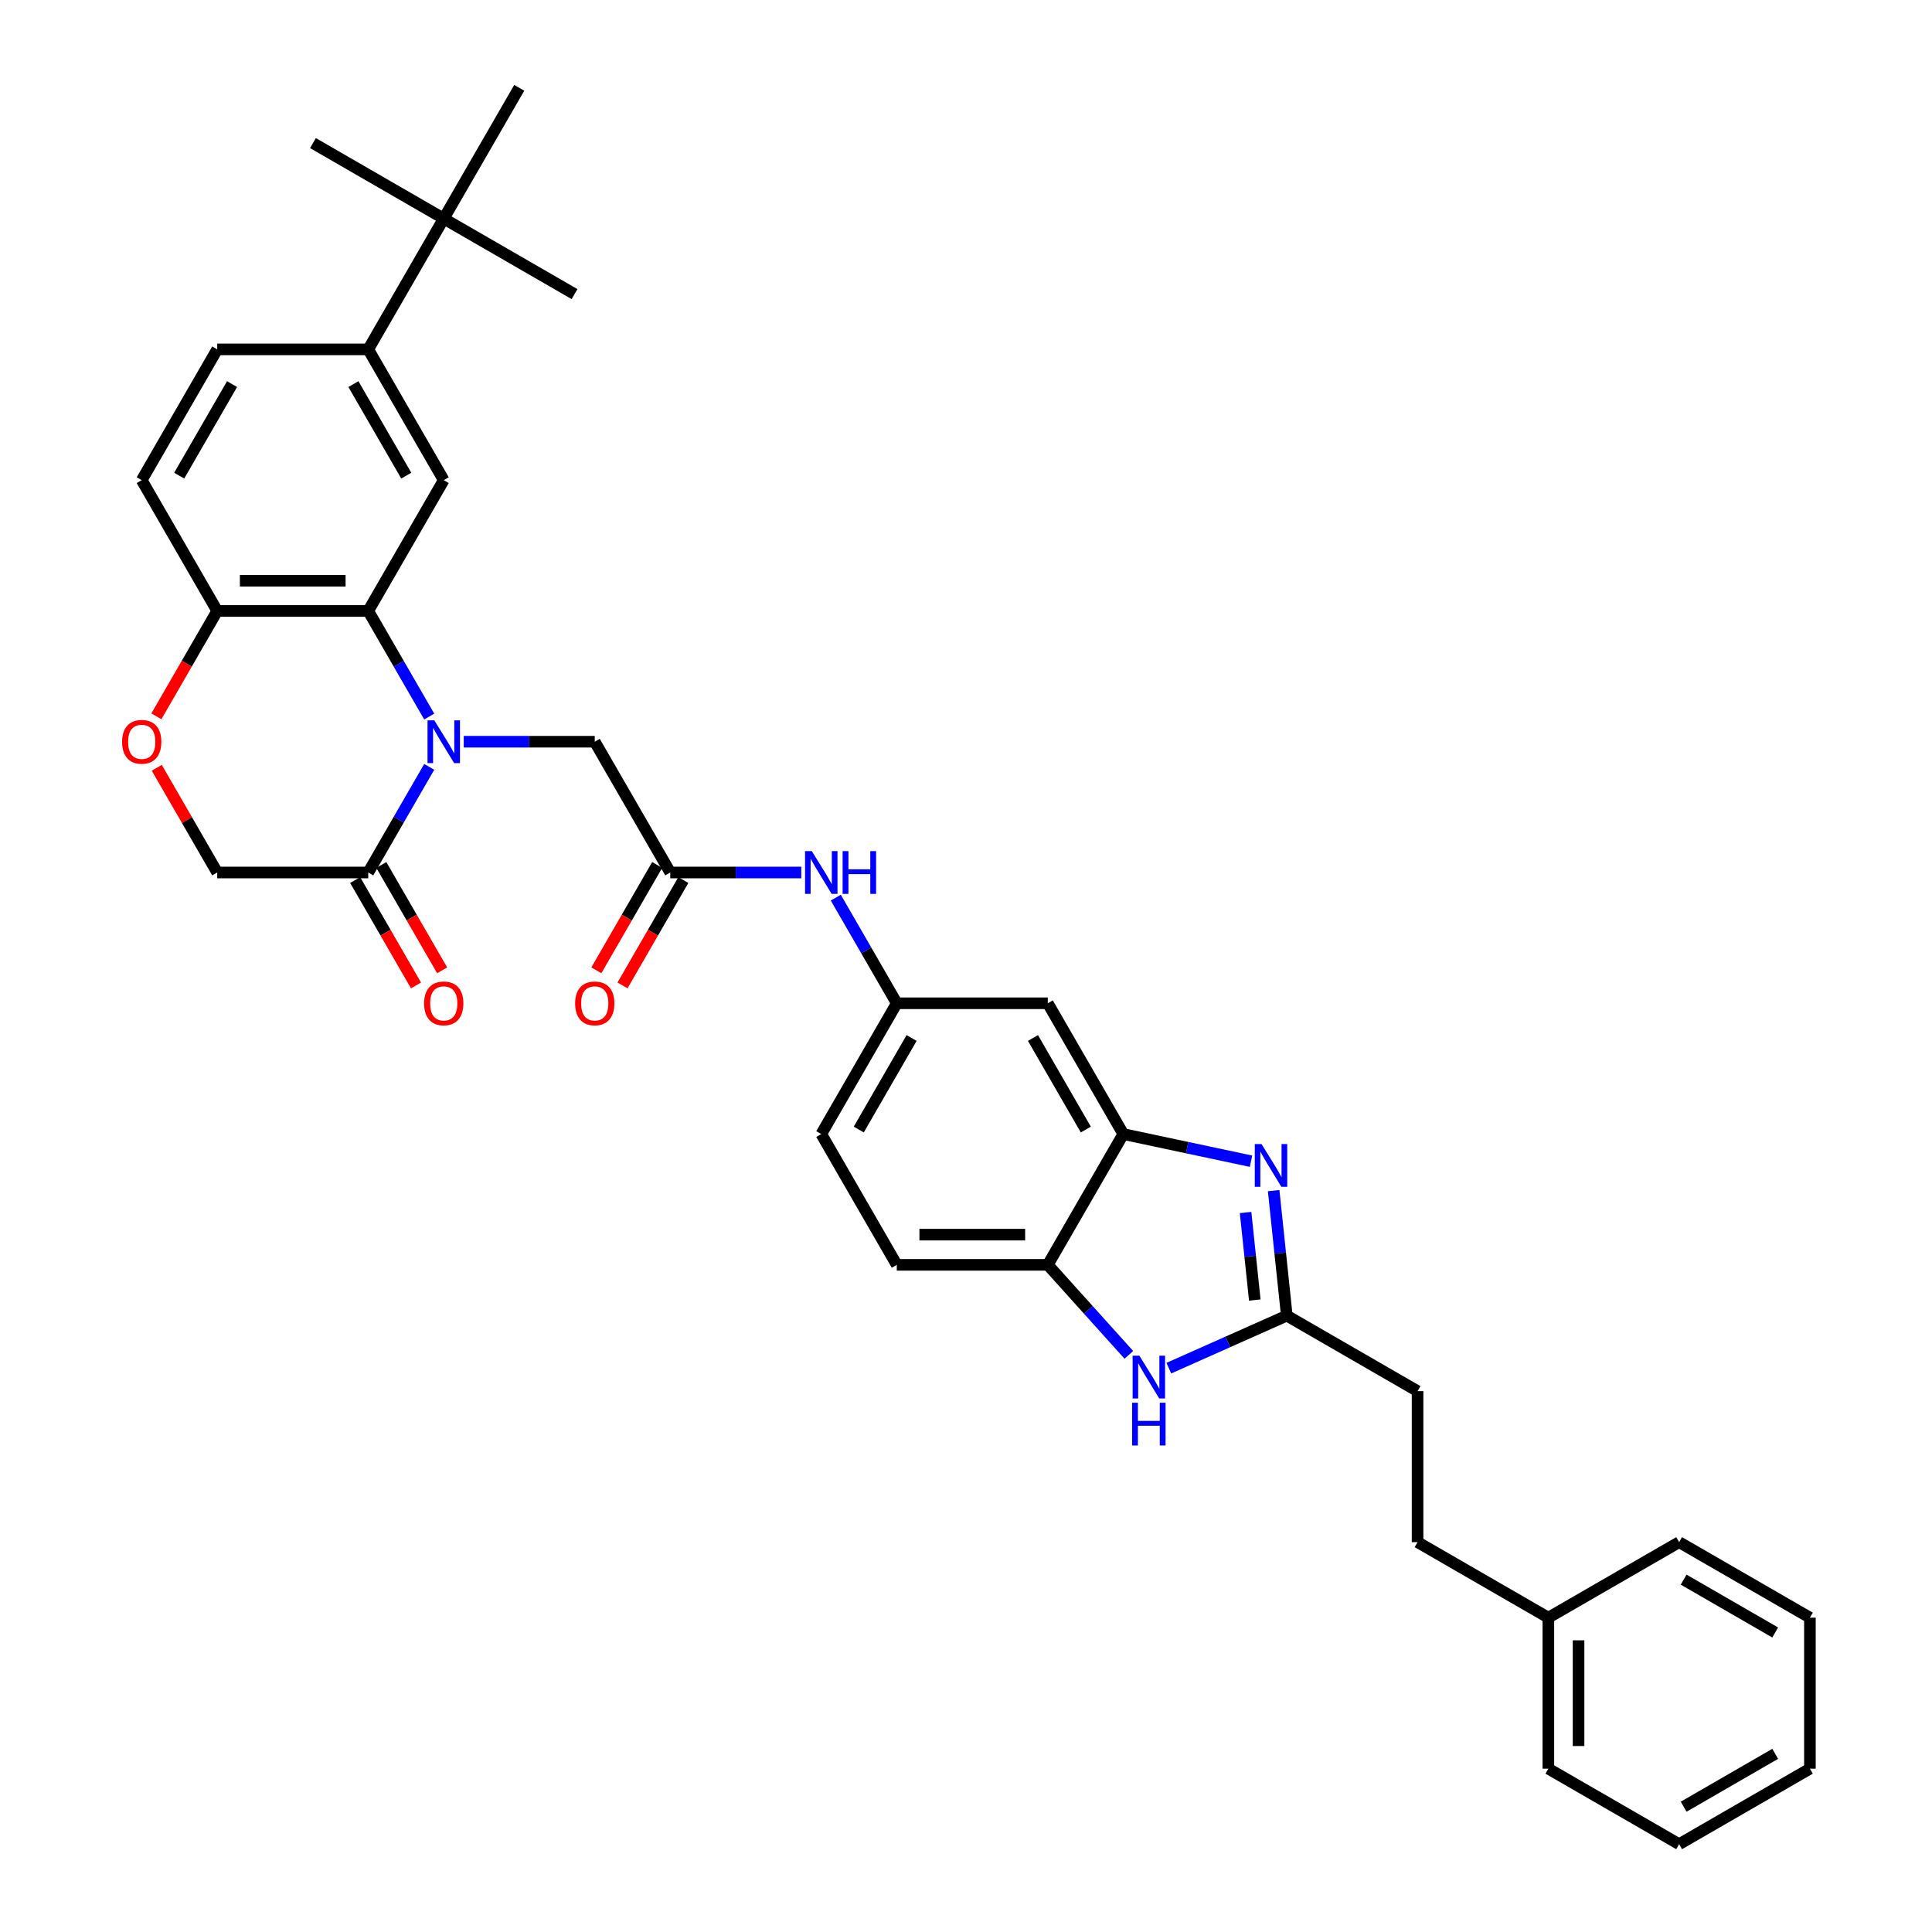 <?xml version='1.0' encoding='iso-8859-1'?>
<svg version='1.1' baseProfile='full'
              xmlns='http://www.w3.org/2000/svg'
                      xmlns:rdkit='http://www.rdkit.org/xml'
                      xmlns:xlink='http://www.w3.org/1999/xlink'
                  xml:space='preserve'
width='1000px' height='1000px' viewBox='0 0 1000 1000'>
<!-- END OF HEADER -->
<rect style='opacity:1.0;fill:#FFFFFF;stroke:none' width='1000' height='1000' x='0' y='0'> </rect>
<path class='bond-0' d='M 222.162,370.89 L 206.38,343.555' style='fill:none;fill-rule:evenodd;stroke:#0000FF;stroke-width:6px;stroke-linecap:butt;stroke-linejoin:miter;stroke-opacity:1' />
<path class='bond-0' d='M 206.38,343.555 L 190.599,316.221' style='fill:none;fill-rule:evenodd;stroke:#000000;stroke-width:6px;stroke-linecap:butt;stroke-linejoin:miter;stroke-opacity:1' />
<path class='bond-4' d='M 222.162,396.934 L 206.38,424.269' style='fill:none;fill-rule:evenodd;stroke:#0000FF;stroke-width:6px;stroke-linecap:butt;stroke-linejoin:miter;stroke-opacity:1' />
<path class='bond-4' d='M 206.38,424.269 L 190.599,451.604' style='fill:none;fill-rule:evenodd;stroke:#000000;stroke-width:6px;stroke-linecap:butt;stroke-linejoin:miter;stroke-opacity:1' />
<path class='bond-10' d='M 240.029,383.912 L 273.936,383.912' style='fill:none;fill-rule:evenodd;stroke:#0000FF;stroke-width:6px;stroke-linecap:butt;stroke-linejoin:miter;stroke-opacity:1' />
<path class='bond-10' d='M 273.936,383.912 L 307.844,383.912' style='fill:none;fill-rule:evenodd;stroke:#000000;stroke-width:6px;stroke-linecap:butt;stroke-linejoin:miter;stroke-opacity:1' />
<path class='bond-6' d='M 190.599,316.221 L 229.68,248.529' style='fill:none;fill-rule:evenodd;stroke:#000000;stroke-width:6px;stroke-linecap:butt;stroke-linejoin:miter;stroke-opacity:1' />
<path class='bond-12' d='M 190.599,316.221 L 112.435,316.221' style='fill:none;fill-rule:evenodd;stroke:#000000;stroke-width:6px;stroke-linecap:butt;stroke-linejoin:miter;stroke-opacity:1' />
<path class='bond-12' d='M 178.874,300.588 L 124.16,300.588' style='fill:none;fill-rule:evenodd;stroke:#000000;stroke-width:6px;stroke-linecap:butt;stroke-linejoin:miter;stroke-opacity:1' />
<path class='bond-1' d='M 647.523,601.038 L 614.469,594.013' style='fill:none;fill-rule:evenodd;stroke:#0000FF;stroke-width:6px;stroke-linecap:butt;stroke-linejoin:miter;stroke-opacity:1' />
<path class='bond-1' d='M 614.469,594.013 L 581.416,586.987' style='fill:none;fill-rule:evenodd;stroke:#000000;stroke-width:6px;stroke-linecap:butt;stroke-linejoin:miter;stroke-opacity:1' />
<path class='bond-2' d='M 659.24,616.26 L 662.641,648.617' style='fill:none;fill-rule:evenodd;stroke:#0000FF;stroke-width:6px;stroke-linecap:butt;stroke-linejoin:miter;stroke-opacity:1' />
<path class='bond-2' d='M 662.641,648.617 L 666.042,680.973' style='fill:none;fill-rule:evenodd;stroke:#000000;stroke-width:6px;stroke-linecap:butt;stroke-linejoin:miter;stroke-opacity:1' />
<path class='bond-2' d='M 644.713,627.601 L 647.094,650.251' style='fill:none;fill-rule:evenodd;stroke:#0000FF;stroke-width:6px;stroke-linecap:butt;stroke-linejoin:miter;stroke-opacity:1' />
<path class='bond-2' d='M 647.094,650.251 L 649.474,672.9' style='fill:none;fill-rule:evenodd;stroke:#000000;stroke-width:6px;stroke-linecap:butt;stroke-linejoin:miter;stroke-opacity:1' />
<path class='bond-23' d='M 666.042,680.973 L 733.733,720.055' style='fill:none;fill-rule:evenodd;stroke:#000000;stroke-width:6px;stroke-linecap:butt;stroke-linejoin:miter;stroke-opacity:1' />
<path class='bond-38' d='M 666.042,680.973 L 635.513,694.565' style='fill:none;fill-rule:evenodd;stroke:#000000;stroke-width:6px;stroke-linecap:butt;stroke-linejoin:miter;stroke-opacity:1' />
<path class='bond-38' d='M 635.513,694.565 L 604.985,708.158' style='fill:none;fill-rule:evenodd;stroke:#0000FF;stroke-width:6px;stroke-linecap:butt;stroke-linejoin:miter;stroke-opacity:1' />
<path class='bond-3' d='M 584.287,701.272 L 563.311,677.975' style='fill:none;fill-rule:evenodd;stroke:#0000FF;stroke-width:6px;stroke-linecap:butt;stroke-linejoin:miter;stroke-opacity:1' />
<path class='bond-3' d='M 563.311,677.975 L 542.334,654.678' style='fill:none;fill-rule:evenodd;stroke:#000000;stroke-width:6px;stroke-linecap:butt;stroke-linejoin:miter;stroke-opacity:1' />
<path class='bond-15' d='M 190.599,451.604 L 112.435,451.604' style='fill:none;fill-rule:evenodd;stroke:#000000;stroke-width:6px;stroke-linecap:butt;stroke-linejoin:miter;stroke-opacity:1' />
<path class='bond-18' d='M 183.829,455.512 L 199.575,482.784' style='fill:none;fill-rule:evenodd;stroke:#000000;stroke-width:6px;stroke-linecap:butt;stroke-linejoin:miter;stroke-opacity:1' />
<path class='bond-18' d='M 199.575,482.784 L 215.321,510.056' style='fill:none;fill-rule:evenodd;stroke:#FF0000;stroke-width:6px;stroke-linecap:butt;stroke-linejoin:miter;stroke-opacity:1' />
<path class='bond-18' d='M 197.368,447.696 L 213.113,474.968' style='fill:none;fill-rule:evenodd;stroke:#000000;stroke-width:6px;stroke-linecap:butt;stroke-linejoin:miter;stroke-opacity:1' />
<path class='bond-18' d='M 213.113,474.968 L 228.859,502.24' style='fill:none;fill-rule:evenodd;stroke:#FF0000;stroke-width:6px;stroke-linecap:butt;stroke-linejoin:miter;stroke-opacity:1' />
<path class='bond-5' d='M 581.416,586.987 L 542.334,519.295' style='fill:none;fill-rule:evenodd;stroke:#000000;stroke-width:6px;stroke-linecap:butt;stroke-linejoin:miter;stroke-opacity:1' />
<path class='bond-5' d='M 562.015,584.65 L 534.658,537.265' style='fill:none;fill-rule:evenodd;stroke:#000000;stroke-width:6px;stroke-linecap:butt;stroke-linejoin:miter;stroke-opacity:1' />
<path class='bond-37' d='M 581.416,586.987 L 542.334,654.678' style='fill:none;fill-rule:evenodd;stroke:#000000;stroke-width:6px;stroke-linecap:butt;stroke-linejoin:miter;stroke-opacity:1' />
<path class='bond-11' d='M 229.68,248.529 L 190.599,180.838' style='fill:none;fill-rule:evenodd;stroke:#000000;stroke-width:6px;stroke-linecap:butt;stroke-linejoin:miter;stroke-opacity:1' />
<path class='bond-11' d='M 210.28,246.192 L 182.923,198.808' style='fill:none;fill-rule:evenodd;stroke:#000000;stroke-width:6px;stroke-linecap:butt;stroke-linejoin:miter;stroke-opacity:1' />
<path class='bond-7' d='M 542.334,654.678 L 464.171,654.678' style='fill:none;fill-rule:evenodd;stroke:#000000;stroke-width:6px;stroke-linecap:butt;stroke-linejoin:miter;stroke-opacity:1' />
<path class='bond-7' d='M 530.61,639.046 L 475.895,639.046' style='fill:none;fill-rule:evenodd;stroke:#000000;stroke-width:6px;stroke-linecap:butt;stroke-linejoin:miter;stroke-opacity:1' />
<path class='bond-8' d='M 346.926,451.604 L 307.844,383.912' style='fill:none;fill-rule:evenodd;stroke:#000000;stroke-width:6px;stroke-linecap:butt;stroke-linejoin:miter;stroke-opacity:1' />
<path class='bond-14' d='M 346.926,451.604 L 380.833,451.604' style='fill:none;fill-rule:evenodd;stroke:#000000;stroke-width:6px;stroke-linecap:butt;stroke-linejoin:miter;stroke-opacity:1' />
<path class='bond-14' d='M 380.833,451.604 L 414.74,451.604' style='fill:none;fill-rule:evenodd;stroke:#0000FF;stroke-width:6px;stroke-linecap:butt;stroke-linejoin:miter;stroke-opacity:1' />
<path class='bond-19' d='M 340.156,447.696 L 324.411,474.968' style='fill:none;fill-rule:evenodd;stroke:#000000;stroke-width:6px;stroke-linecap:butt;stroke-linejoin:miter;stroke-opacity:1' />
<path class='bond-19' d='M 324.411,474.968 L 308.665,502.24' style='fill:none;fill-rule:evenodd;stroke:#FF0000;stroke-width:6px;stroke-linecap:butt;stroke-linejoin:miter;stroke-opacity:1' />
<path class='bond-19' d='M 353.695,455.512 L 337.949,482.784' style='fill:none;fill-rule:evenodd;stroke:#000000;stroke-width:6px;stroke-linecap:butt;stroke-linejoin:miter;stroke-opacity:1' />
<path class='bond-19' d='M 337.949,482.784 L 322.203,510.056' style='fill:none;fill-rule:evenodd;stroke:#FF0000;stroke-width:6px;stroke-linecap:butt;stroke-linejoin:miter;stroke-opacity:1' />
<path class='bond-9' d='M 81.142,397.403 L 96.789,424.504' style='fill:none;fill-rule:evenodd;stroke:#FF0000;stroke-width:6px;stroke-linecap:butt;stroke-linejoin:miter;stroke-opacity:1' />
<path class='bond-9' d='M 96.789,424.504 L 112.435,451.604' style='fill:none;fill-rule:evenodd;stroke:#000000;stroke-width:6px;stroke-linecap:butt;stroke-linejoin:miter;stroke-opacity:1' />
<path class='bond-35' d='M 80.944,370.765 L 96.689,343.493' style='fill:none;fill-rule:evenodd;stroke:#FF0000;stroke-width:6px;stroke-linecap:butt;stroke-linejoin:miter;stroke-opacity:1' />
<path class='bond-35' d='M 96.689,343.493 L 112.435,316.221' style='fill:none;fill-rule:evenodd;stroke:#000000;stroke-width:6px;stroke-linecap:butt;stroke-linejoin:miter;stroke-opacity:1' />
<path class='bond-16' d='M 190.599,180.838 L 229.68,113.146' style='fill:none;fill-rule:evenodd;stroke:#000000;stroke-width:6px;stroke-linecap:butt;stroke-linejoin:miter;stroke-opacity:1' />
<path class='bond-36' d='M 190.599,180.838 L 112.435,180.838' style='fill:none;fill-rule:evenodd;stroke:#000000;stroke-width:6px;stroke-linecap:butt;stroke-linejoin:miter;stroke-opacity:1' />
<path class='bond-21' d='M 112.435,316.221 L 73.353,248.529' style='fill:none;fill-rule:evenodd;stroke:#000000;stroke-width:6px;stroke-linecap:butt;stroke-linejoin:miter;stroke-opacity:1' />
<path class='bond-13' d='M 542.334,519.295 L 464.171,519.295' style='fill:none;fill-rule:evenodd;stroke:#000000;stroke-width:6px;stroke-linecap:butt;stroke-linejoin:miter;stroke-opacity:1' />
<path class='bond-17' d='M 432.607,464.626 L 448.389,491.961' style='fill:none;fill-rule:evenodd;stroke:#0000FF;stroke-width:6px;stroke-linecap:butt;stroke-linejoin:miter;stroke-opacity:1' />
<path class='bond-17' d='M 448.389,491.961 L 464.171,519.295' style='fill:none;fill-rule:evenodd;stroke:#000000;stroke-width:6px;stroke-linecap:butt;stroke-linejoin:miter;stroke-opacity:1' />
<path class='bond-27' d='M 229.68,113.146 L 297.372,152.228' style='fill:none;fill-rule:evenodd;stroke:#000000;stroke-width:6px;stroke-linecap:butt;stroke-linejoin:miter;stroke-opacity:1' />
<path class='bond-28' d='M 229.68,113.146 L 161.989,74.064' style='fill:none;fill-rule:evenodd;stroke:#000000;stroke-width:6px;stroke-linecap:butt;stroke-linejoin:miter;stroke-opacity:1' />
<path class='bond-29' d='M 229.68,113.146 L 268.762,45.455' style='fill:none;fill-rule:evenodd;stroke:#000000;stroke-width:6px;stroke-linecap:butt;stroke-linejoin:miter;stroke-opacity:1' />
<path class='bond-24' d='M 464.171,519.295 L 425.089,586.987' style='fill:none;fill-rule:evenodd;stroke:#000000;stroke-width:6px;stroke-linecap:butt;stroke-linejoin:miter;stroke-opacity:1' />
<path class='bond-24' d='M 471.847,537.265 L 444.49,584.65' style='fill:none;fill-rule:evenodd;stroke:#000000;stroke-width:6px;stroke-linecap:butt;stroke-linejoin:miter;stroke-opacity:1' />
<path class='bond-20' d='M 112.435,180.838 L 73.353,248.529' style='fill:none;fill-rule:evenodd;stroke:#000000;stroke-width:6px;stroke-linecap:butt;stroke-linejoin:miter;stroke-opacity:1' />
<path class='bond-20' d='M 120.111,198.808 L 92.754,246.192' style='fill:none;fill-rule:evenodd;stroke:#000000;stroke-width:6px;stroke-linecap:butt;stroke-linejoin:miter;stroke-opacity:1' />
<path class='bond-22' d='M 464.171,654.678 L 425.089,586.987' style='fill:none;fill-rule:evenodd;stroke:#000000;stroke-width:6px;stroke-linecap:butt;stroke-linejoin:miter;stroke-opacity:1' />
<path class='bond-25' d='M 733.733,720.055 L 733.733,798.219' style='fill:none;fill-rule:evenodd;stroke:#000000;stroke-width:6px;stroke-linecap:butt;stroke-linejoin:miter;stroke-opacity:1' />
<path class='bond-26' d='M 733.733,798.219 L 801.425,837.3' style='fill:none;fill-rule:evenodd;stroke:#000000;stroke-width:6px;stroke-linecap:butt;stroke-linejoin:miter;stroke-opacity:1' />
<path class='bond-30' d='M 801.425,837.3 L 801.425,915.464' style='fill:none;fill-rule:evenodd;stroke:#000000;stroke-width:6px;stroke-linecap:butt;stroke-linejoin:miter;stroke-opacity:1' />
<path class='bond-30' d='M 817.057,849.025 L 817.057,903.739' style='fill:none;fill-rule:evenodd;stroke:#000000;stroke-width:6px;stroke-linecap:butt;stroke-linejoin:miter;stroke-opacity:1' />
<path class='bond-31' d='M 801.425,837.3 L 869.116,798.219' style='fill:none;fill-rule:evenodd;stroke:#000000;stroke-width:6px;stroke-linecap:butt;stroke-linejoin:miter;stroke-opacity:1' />
<path class='bond-33' d='M 801.425,915.464 L 869.116,954.545' style='fill:none;fill-rule:evenodd;stroke:#000000;stroke-width:6px;stroke-linecap:butt;stroke-linejoin:miter;stroke-opacity:1' />
<path class='bond-32' d='M 869.116,798.219 L 936.808,837.3' style='fill:none;fill-rule:evenodd;stroke:#000000;stroke-width:6px;stroke-linecap:butt;stroke-linejoin:miter;stroke-opacity:1' />
<path class='bond-32' d='M 871.454,817.619 L 918.838,844.976' style='fill:none;fill-rule:evenodd;stroke:#000000;stroke-width:6px;stroke-linecap:butt;stroke-linejoin:miter;stroke-opacity:1' />
<path class='bond-34' d='M 936.808,837.3 L 936.808,915.464' style='fill:none;fill-rule:evenodd;stroke:#000000;stroke-width:6px;stroke-linecap:butt;stroke-linejoin:miter;stroke-opacity:1' />
<path class='bond-39' d='M 869.116,954.545 L 936.808,915.464' style='fill:none;fill-rule:evenodd;stroke:#000000;stroke-width:6px;stroke-linecap:butt;stroke-linejoin:miter;stroke-opacity:1' />
<path class='bond-39' d='M 871.454,935.145 L 918.838,907.788' style='fill:none;fill-rule:evenodd;stroke:#000000;stroke-width:6px;stroke-linecap:butt;stroke-linejoin:miter;stroke-opacity:1' />
<path  class='atom-0' d='M 224.787 372.844
L 232.041 384.569
Q 232.76 385.726, 233.917 387.82
Q 235.074 389.915, 235.136 390.04
L 235.136 372.844
L 238.075 372.844
L 238.075 394.98
L 235.042 394.98
L 227.257 382.161
Q 226.351 380.661, 225.381 378.941
Q 224.443 377.221, 224.162 376.69
L 224.162 394.98
L 221.286 394.98
L 221.286 372.844
L 224.787 372.844
' fill='#0000FF'/>
<path  class='atom-2' d='M 652.978 592.17
L 660.232 603.895
Q 660.951 605.051, 662.108 607.146
Q 663.265 609.241, 663.327 609.366
L 663.327 592.17
L 666.266 592.17
L 666.266 614.306
L 663.233 614.306
L 655.448 601.487
Q 654.542 599.986, 653.572 598.267
Q 652.634 596.547, 652.353 596.016
L 652.353 614.306
L 649.477 614.306
L 649.477 592.17
L 652.978 592.17
' fill='#0000FF'/>
<path  class='atom-4' d='M 589.743 701.697
L 596.996 713.422
Q 597.715 714.579, 598.872 716.673
Q 600.029 718.768, 600.092 718.893
L 600.092 701.697
L 603.031 701.697
L 603.031 723.833
L 599.998 723.833
L 592.213 711.014
Q 591.306 709.514, 590.337 707.794
Q 589.399 706.074, 589.117 705.543
L 589.117 723.833
L 586.241 723.833
L 586.241 701.697
L 589.743 701.697
' fill='#0000FF'/>
<path  class='atom-4' d='M 585.975 726.047
L 588.977 726.047
L 588.977 735.458
L 600.295 735.458
L 600.295 726.047
L 603.296 726.047
L 603.296 748.183
L 600.295 748.183
L 600.295 737.959
L 588.977 737.959
L 588.977 748.183
L 585.975 748.183
L 585.975 726.047
' fill='#0000FF'/>
<path  class='atom-10' d='M 63.192 383.975
Q 63.192 378.66, 65.818 375.689
Q 68.445 372.719, 73.353 372.719
Q 78.262 372.719, 80.888 375.689
Q 83.515 378.66, 83.515 383.975
Q 83.515 389.352, 80.857 392.416
Q 78.2 395.449, 73.353 395.449
Q 68.476 395.449, 65.818 392.416
Q 63.192 389.384, 63.192 383.975
M 73.353 392.948
Q 76.73 392.948, 78.543 390.697
Q 80.388 388.415, 80.388 383.975
Q 80.388 379.629, 78.543 377.44
Q 76.73 375.221, 73.353 375.221
Q 69.977 375.221, 68.132 377.409
Q 66.319 379.598, 66.319 383.975
Q 66.319 388.446, 68.132 390.697
Q 69.977 392.948, 73.353 392.948
' fill='#FF0000'/>
<path  class='atom-15' d='M 420.196 440.536
L 427.45 452.26
Q 428.169 453.417, 429.325 455.512
Q 430.482 457.607, 430.545 457.732
L 430.545 440.536
L 433.484 440.536
L 433.484 462.672
L 430.451 462.672
L 422.666 449.853
Q 421.759 448.352, 420.79 446.633
Q 419.852 444.913, 419.571 444.382
L 419.571 462.672
L 416.694 462.672
L 416.694 440.536
L 420.196 440.536
' fill='#0000FF'/>
<path  class='atom-15' d='M 436.141 440.536
L 439.143 440.536
L 439.143 449.947
L 450.461 449.947
L 450.461 440.536
L 453.462 440.536
L 453.462 462.672
L 450.461 462.672
L 450.461 452.448
L 439.143 452.448
L 439.143 462.672
L 436.141 462.672
L 436.141 440.536
' fill='#0000FF'/>
<path  class='atom-19' d='M 219.519 519.358
Q 219.519 514.043, 222.145 511.073
Q 224.772 508.102, 229.68 508.102
Q 234.589 508.102, 237.215 511.073
Q 239.842 514.043, 239.842 519.358
Q 239.842 524.736, 237.184 527.8
Q 234.526 530.832, 229.68 530.832
Q 224.803 530.832, 222.145 527.8
Q 219.519 524.767, 219.519 519.358
M 229.68 528.331
Q 233.057 528.331, 234.87 526.08
Q 236.715 523.798, 236.715 519.358
Q 236.715 515.012, 234.87 512.823
Q 233.057 510.604, 229.68 510.604
Q 226.304 510.604, 224.459 512.792
Q 222.646 514.981, 222.646 519.358
Q 222.646 523.829, 224.459 526.08
Q 226.304 528.331, 229.68 528.331
' fill='#FF0000'/>
<path  class='atom-20' d='M 297.683 519.358
Q 297.683 514.043, 300.309 511.073
Q 302.935 508.102, 307.844 508.102
Q 312.752 508.102, 315.379 511.073
Q 318.005 514.043, 318.005 519.358
Q 318.005 524.736, 315.347 527.8
Q 312.69 530.832, 307.844 530.832
Q 302.966 530.832, 300.309 527.8
Q 297.683 524.767, 297.683 519.358
M 307.844 528.331
Q 311.22 528.331, 313.034 526.08
Q 314.879 523.798, 314.879 519.358
Q 314.879 515.012, 313.034 512.823
Q 311.22 510.604, 307.844 510.604
Q 304.467 510.604, 302.622 512.792
Q 300.809 514.981, 300.809 519.358
Q 300.809 523.829, 302.622 526.08
Q 304.467 528.331, 307.844 528.331
' fill='#FF0000'/>
</svg>
